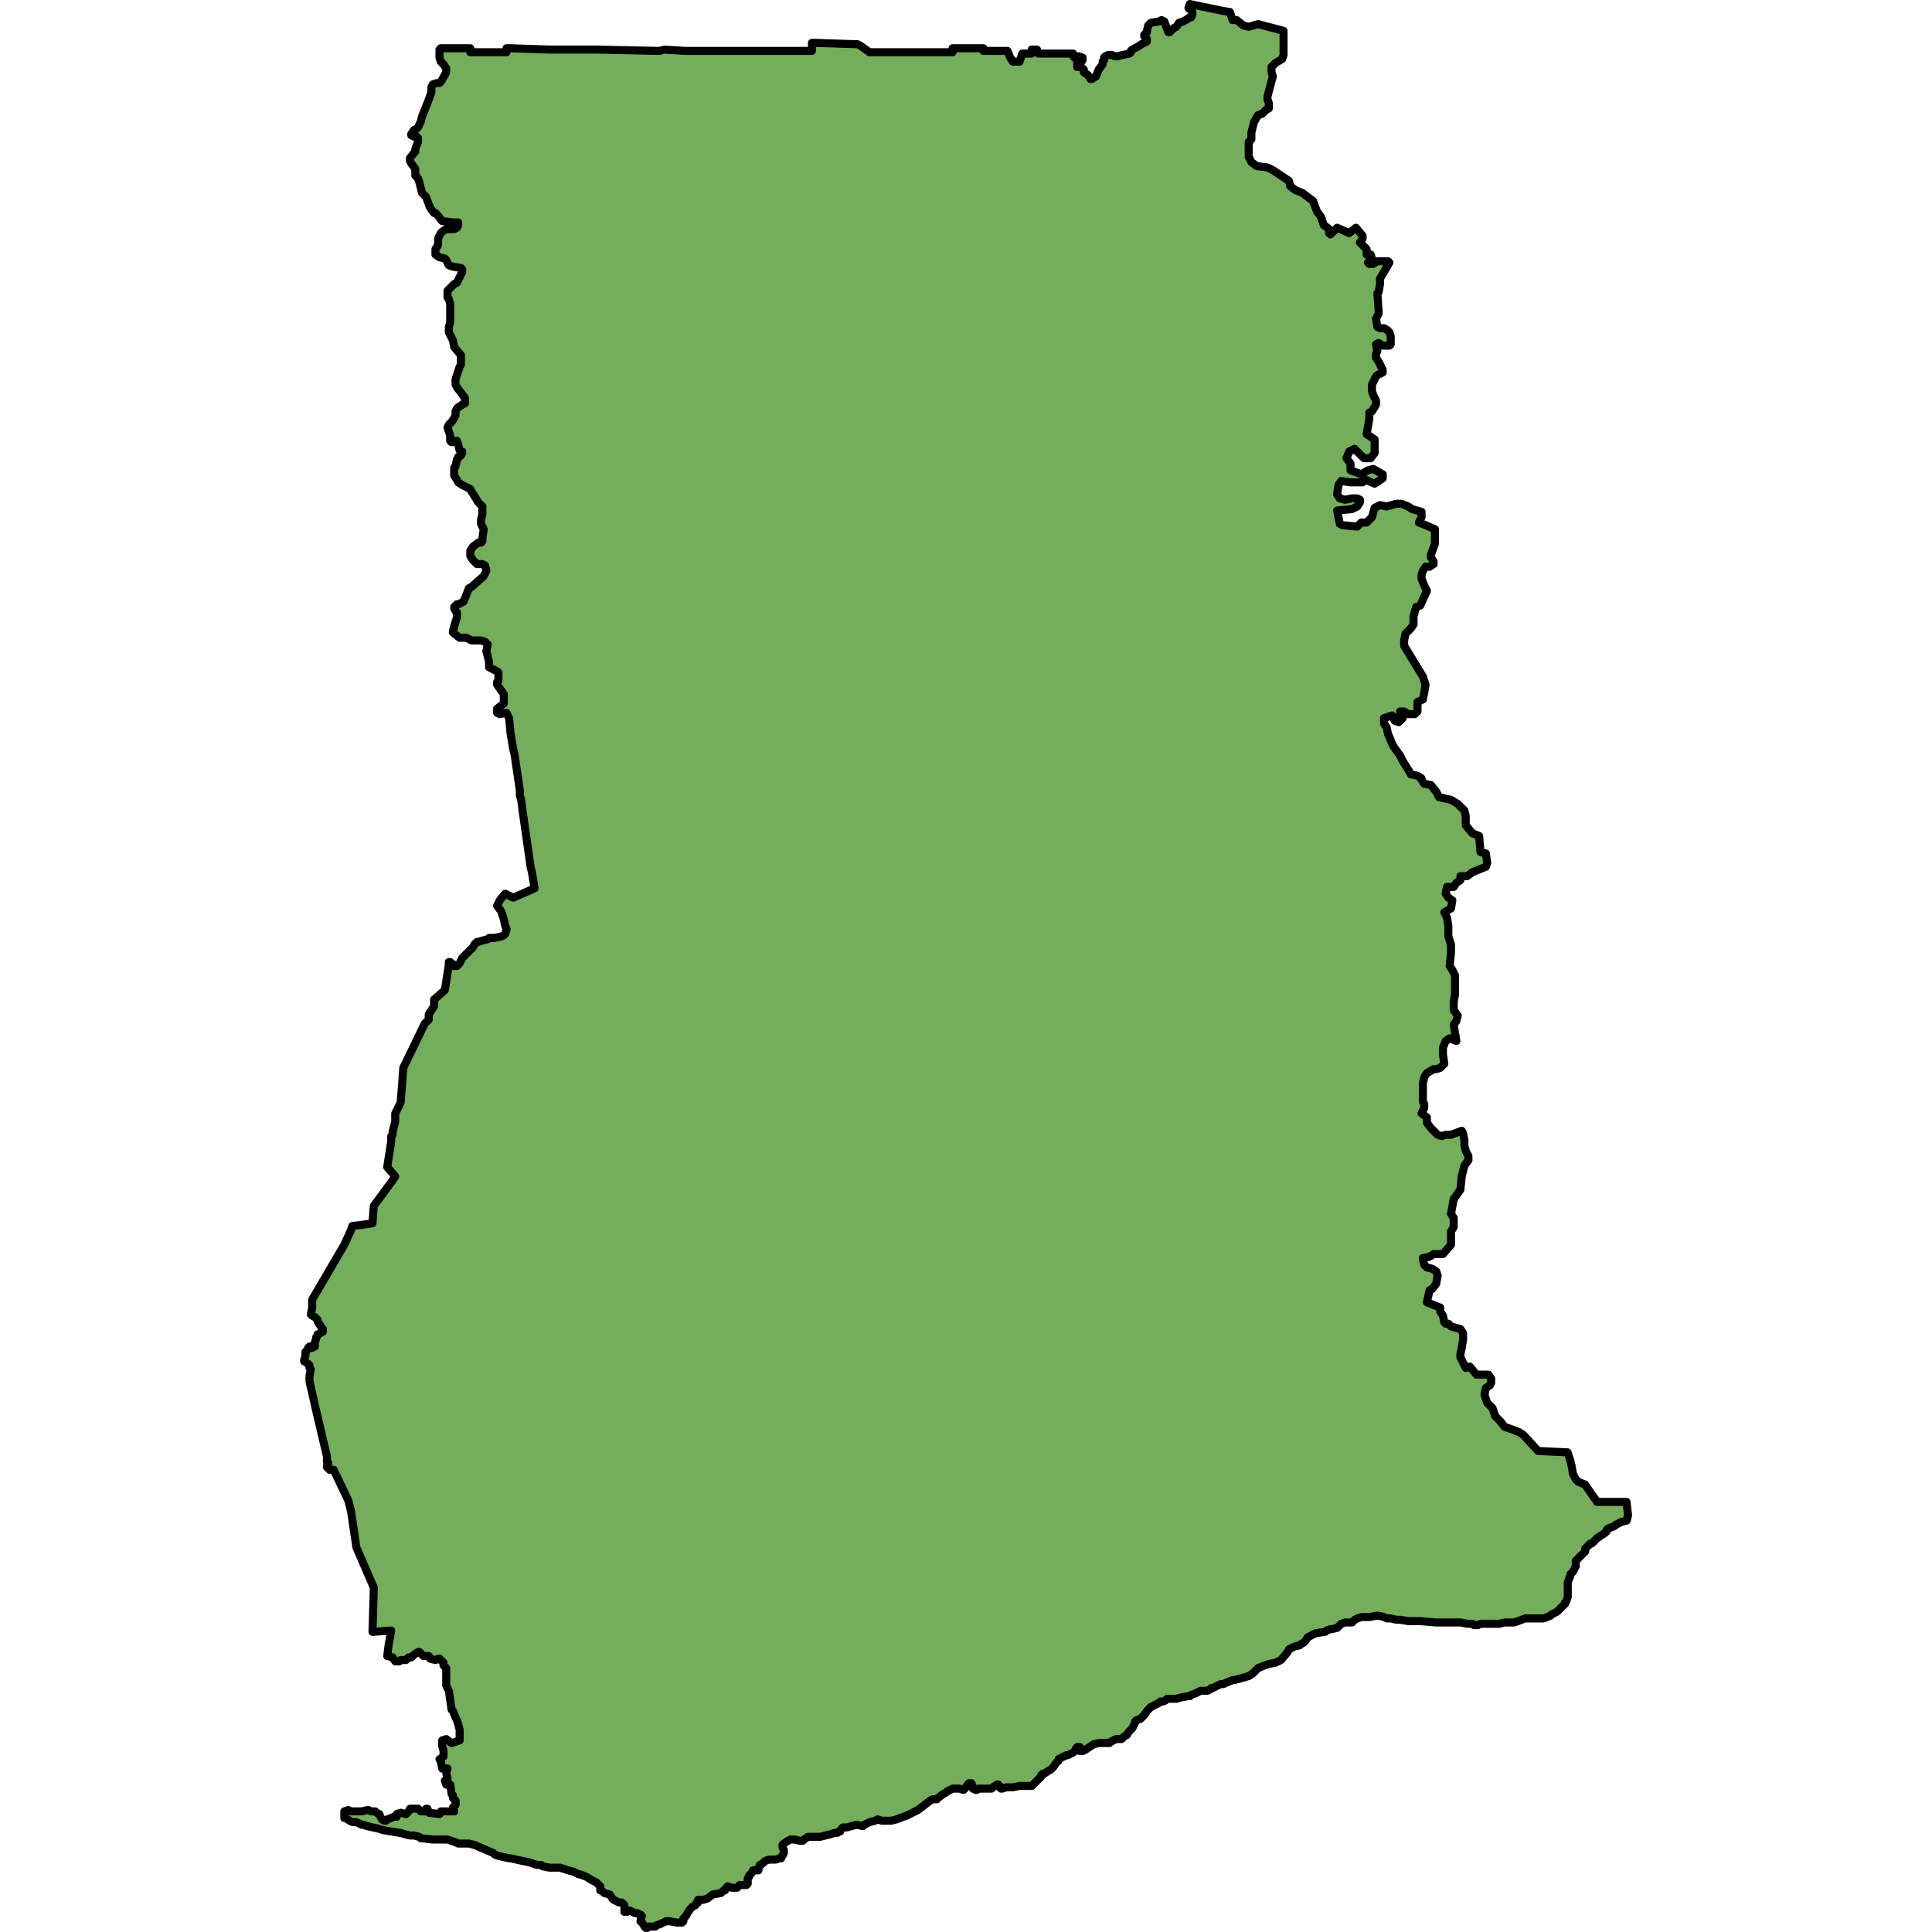 <?xml version="1.0" encoding="utf-8"?>
<!-- Created by: Science Figures, www.sciencefigures.org, Generator: Science Figures Editor -->
<svg version="1.1" id="Camada_1" xmlns="http://www.w3.org/2000/svg" xmlns:xlink="http://www.w3.org/1999/xlink" 
	 width="800px" height="800px" viewBox="0 0 165.622 240.268" enable-background="new 0 0 165.622 240.268"
	 xml:space="preserve">
<g>
	<path id="changecolor" fill="#74AD5C" d="M164.955,186.783h-3.166h-0.499l-1.501-2.167l-0.832-0.333l-0.334-0.334l-0.333-0.666
		l-0.167-0.999l-0.167-0.667l-0.333-1l-3.666-0.167c0,0-0.195-0.213-0.458-0.499c-0.544-0.592-1.376-1.5-1.376-1.5l-0.499-0.333
		l-0.833-0.334l-1-0.333l-0.499-0.667l-0.667-0.667l-0.333-0.999l-0.666-0.667l-0.334-1l0.167-0.833l0.5-0.333l0.167-0.334v-0.499
		l-0.333-0.499h-1.499l-0.834-1l-0.499,0.167l-0.667-1.333v-0.333l0.167-0.833l0.167-1v-0.833l-0.333-0.5l-1.167-0.333l-0.333-0.333
		h-0.333l-0.166-0.166l-0.168-0.834l-0.333-0.5v-0.499l-1.665-0.667l0.332-1.5l0.334-0.166l0.5-0.667l0.167-0.999l-0.167-0.5
		l-0.5-0.333l-0.666-0.167l-0.334-0.332l-0.167-0.834l0.833-0.166l0.5-0.333h1.166l1-1.167v-1.666l0.334-0.5v-1.166l-0.334-0.5
		l0.334-1.833l0.833-1.166l0.167-1.667l0.333-1.333l0.499-0.667v-0.499l-0.332-0.667l-0.167-0.666v-0.667l-0.167-0.833l-0.167-0.333
		l-1.333,0.5h-0.666l-0.5,0.167l-0.499-0.167l-0.834-0.833l-0.499-0.667v-0.666l-0.667-0.5l0.333-0.667v-0.5l-0.167-0.333v-2.166
		l0.167-0.833l0.334-0.5l0.832-0.5h0.334l0.499-0.166l0.501-0.5l-0.168-1.167v-0.834l0.334-0.832l0.5-0.334l0.833,0.334l-0.333-2
		l0.333-0.501l0.167-0.666l-0.499-0.667v-0.166v-0.833l0.167-1v-2.332l-0.334-0.667c0,0-0.323-0.485-0.333-0.5c0,0,0,0,0,0
		l0.166-1.666v-0.667v-0.333l-0.333-0.999v-1.333l-0.166-0.999l-0.333-0.667l0.832-0.5l0.167-1l-0.501-0.333l-0.333-0.499
		l0.167-0.834h0.833l0.333-0.499l0.5-0.334v-0.5h0.833l0.667-0.499l0.833-0.334l0.833-0.333l0.167-0.499l-0.167-1.167l-0.667-0.166
		l-0.167-1.999l-0.833-0.333l-0.833-1v-1.166l-0.167-0.666l-0.833-0.833l-0.833-0.5l-1.499-0.333l-0.333-0.666l-0.667-0.833
		l-0.833-0.167l-0.333-0.5v-0.166l-0.501-0.334l-0.831-0.166l-0.167-0.333l-0.834-1.333l-0.332-0.666l-0.834-1.166l-0.166-0.333
		l-0.334-0.833l-0.167-0.333l-0.165-0.833l-0.334-0.5v-0.666l1.001-0.333l0.333,0.667l0.499,0.167l0.5-0.5l-0.332-0.499v-0.333
		h0.499l0.499,0.333h0.833l0.333-0.333V87.31l0.667-0.333l0.167-0.834l0.167-0.999l-0.333-1l-2.333-3.832v-0.667l0.167-0.833
		l0.667-0.666l0.333-0.499v-1l0.333-1.167l0.5-0.167l0.833-1.832l-0.334-0.667l-0.333-0.833v-0.5l0.166-0.5l0.333-0.5h0.499
		l0.5-0.333v-0.333l-0.333-0.5v-0.334l0.499-1.333v-0.5v-1.333l-1.166-0.5l-0.833-0.333l0.333-0.666V63.65l-1.167-0.333l-0.5-0.333
		l-0.832-0.333h-0.667l-1.165,0.333l-0.834-0.167l-0.666,0.333l-0.334,1.167l-0.665,0.666h-0.667l-0.5,0.5l-1.832-0.167
		l-0.334-0.167l-0.333-1.665l1.833-0.167l0.666-0.333l0.334-0.5V62.15l-0.334-0.167h-0.666l-0.834,0.167l-0.666-0.167l-0.333-0.5
		l0.167-1.166l0.333-0.5l1.167,0.167h1.499l0.334-0.333l1.166,0.5l1-0.666v-0.5l-1.167-0.666l-0.666,0.167l-0.833,0.5l-1.333-0.5
		v-0.833l-0.501-0.667l0.334-0.833l0.666-0.333l1.166,1.166h0.834l0.5-0.666v-1.666l-0.999-0.666l0.333-1.833V51.32l0.333-0.167
		l0.501-0.833v-0.5l-0.334-0.667l-0.167-0.5v-0.833l0.501-1l0.166-0.167l0.667-0.333v-0.333l-0.501-1l-0.332-0.5v-0.499l0.166-0.333
		l-0.166-0.833l0.332-0.167l0.501,0.333h0.833l0.166-0.167v-1l-0.166-0.5l-0.333-0.333l-0.334-0.166h-0.5l-0.333-0.167l-0.166-1
		l0.332-0.667v-0.333l-0.166-2.166l0.166-0.166l0.167-1v-0.667l1.167-2l-0.167-0.167h-1.333l-0.5,0.333h-0.5l-0.167-0.167l0.499-0.5
		l-0.166-0.5h-0.499v-0.666l-0.833-0.833l0.333-0.5v-0.333l-0.833-1l-0.833,0.666l-1.5-0.666l-0.833,0.833l-0.167-0.167v-0.5
		l-0.666-0.5l-0.332-0.999l-0.501-0.667l-0.5-1.333l-1.333-1l-0.833-0.333l-0.667-0.5l-0.166-0.667l-1.999-1.333l-0.667-0.333
		l-1.333-0.166l-0.667-0.5l-0.333-0.667v-1.832l0.333-0.334v-0.833l0.334-1.333l0.5-0.833l0.499-0.167l0.5-0.5l0.334-0.167v-0.333
		V12.83l-0.167-0.5v-0.333l0.667-2.499l-0.167-0.5V8.331l0.5-0.499l0.833-0.5l0.166-0.5v-1v-2l-3.165-0.833l-1.166,0.333
		l-0.667-0.167l-0.833-0.667h-0.5l-0.334-1l-1-0.167L110.637,0.5L110.47,1l0.167,0.167L110.97,1.5v0.333l-0.167,0.333h-0.166
		l-0.501,0.333l-0.333,0.167l-0.499,0.167l-0.334,0.5l-0.332,0.166l-0.501,0.5h-0.167l-0.499-1.333l-0.334-0.167l-0.333,0.167
		l-1,0.167l-0.332,0.333l-0.167,0.666v0.167l-0.334,0.333v0.166l0.334,0.333v0.334l-0.667,0.333l-0.499,0.334l-0.667,0.333
		l-0.167,0.166v0.167l-0.166,0.166l-0.834,0.167l-0.667,0.167h-0.332l-0.333-0.167h-0.501l-0.332,0.167l-0.167,0.167v0.333
		l-0.166,0.166v0.333l-0.501,0.666l-0.333,0.833l-0.5,0.333h-0.167l-0.333-0.5l-0.499-0.333V8.664l-0.333-0.333H96.64V7.832
		l0.501-0.167l0.165-0.166V7.165l-0.499-0.167l-0.5,0.167L96.14,6.998V6.665h-4.331l-0.167-0.499h-0.666v0.499h-1.167l-0.333,1
		h-0.833l-0.333-0.5l-0.333-0.833h-0.5h-2.5V5.999h-3.832v0.5h-5.165h-0.666H73.48h-0.667h-2l-1.167-0.833l-0.333-0.167h-0.166
		l-4.999-0.166h-0.5v1h-5.165h-0.667H48.32h-0.5l-2.5-0.166l-0.667,0.166L36.99,6.166h-5.832L26.16,5.999h-0.5v0.5h-4.498v-0.5
		h-3.333h-0.333l-0.167,0.167v0.333v0.666l0.167,0.5l0.333,0.333l0.333,0.5v0.166v0.333l-0.167,0.333l-0.5,0.833l-0.167,0.167
		h-0.333l-0.5,0.167l-0.167,0.333v0.666l-0.5,1.333l-0.667,1.667l-0.166,0.666l-0.334,0.667l-0.333,0.333h-0.167l-0.333,0.5v0.167
		l0.333,0.166h0.334l0.166,0.167v0.5l-0.333,0.832v0.333l-0.667,0.833v0.333l0.167,0.333l0.5,0.667v0.833l0.333,0.333l0.167,0.5
		l0.333,1.333l0.5,0.5l0.5,1.333l0.5,0.667h0.167l0.333,0.333l0.5,0.666l1.333,0.167h0.667v0.333l-0.167,0.333l-0.333,0.167h-1
		l-0.5,0.333l-0.167,0.167l-0.333,0.667v0.833l-0.333,0.5v0.666l0.5,0.333l0.667,0.167l0.167,0.166l0.333,0.666l0.5,0.167l1,0.167
		l0.167,0.167v0.333l-0.667,1.333l-0.333,0.167l-0.833,0.832v0.833l0.167,0.166l0.167,0.667v0.833v1.5l-0.167,0.5v0.667l0.5,1
		l0.167,0.833l0.833,1v0.5v0.667l-0.167,0.333l-0.5,1.499v0.333v0.333l0.167,0.333l0.5,0.666l0.5,0.667v0.5v0.167l-0.333,0.167
		l-0.5,0.333l-0.167,0.167l-0.167,0.333v0.5l-0.166,0.333l-0.333,0.5l-0.333,0.333l-0.167,0.333l0.333,0.999v0.666l0.167,0.167
		h0.167l0.333-0.167h0.167l0.167,0.5l0.167,0.667l0.333,0.167v0.167l-0.167,0.333l-0.333,0.166v0.166l-0.167,0.167l-0.167,0.833
		l-0.166,0.167v0.833v0.167l0.333,0.5l0.167,0.333l0.5,0.333l1,0.5l0.167,0.333l0.333,0.5l0.5,0.833l0.167,0.167l0.333,0.333v0.333
		v0.666l-0.167,0.666v0.5l0.333,0.667l-0.166,1.166v0.333l-0.167,0.167h-0.333l-0.667,0.5l-0.333,0.5v0.667l0.333,0.5l0.5,0.5h0.667
		l0.333,0.167l0.167,0.666l-0.334,0.667l-1.499,1.333l-0.333,0.167l-0.667,1.666l-0.667,0.333h-0.167l-0.333,0.333v0.167
		l0.166,0.334l0.167,0.166v0.666l-0.167,0.5l-0.333,1.166v0.167l0.833,0.666h0.833l0.667,0.333h1.166l0.5,0.167l0.333,0.334
		l-0.166,0.833l0.333,1.333v0.667l1,0.5l0.167,0.166v1l-0.167,0.166v0.333l0.833,1.166v1.166l-0.833,0.667v0.5l0.333,0.167
		l0.833-0.167l0.333,0.666l0.167,1.833l0.333,1.999l0.167,0.667l0.666,4.499v0.666l0.167,0.5l0.167,1.333l1,6.998l0.166,0.667
		l0.334,1.999l-2.666,1.166l-1-0.499l-0.667,0.833l-0.333,0.667l0.5,0.666l0.167,0.5l0.167,0.5l0.167,0.833l0.166,0.334v0.167
		l-0.166,0.5l-0.167,0.166l-0.333,0.166l-0.833,0.167h-0.5h-0.167l-0.167,0.167l-0.666,0.167l-0.5,0.165h-0.167l-0.167,0.168
		l-0.167,0.166l-0.167,0.333l-0.167,0.167l-0.333,0.333l-0.667,0.666l-0.167,0.167l-0.333,0.667l-0.167,0.166l-0.167,0.166h-0.167
		h-0.166v-0.166l-0.333-0.166l-0.167-0.167h-0.167v0.333c0,0-0.01,0.061-0.026,0.167c-0.103,0.652-0.474,2.999-0.474,2.999
		l-1.333,1.167v0.833l-0.667,0.999v0.667l-0.5,0.5l-2.665,5.499l-0.167,2.333l-0.167,1.999l-0.333,0.666l-0.333,0.667v0.333v0.167
		v0.5l-0.333,1.333v0.334l-0.167,0.167v0.166v0.5l-0.5,3.166l1,1.166l-0.333,0.501l-2.333,3.164l-0.166,2.167l-1.167,0.167
		l-1.333,0.167l-0.167,0.499l-0.833,1.833L1.5,161.623v0.333v0.167v0.333v0.167l-0.167,0.833l0.167,0.165l0.333,0.167L2,163.955
		l0.166,0.167v0.167l0.167,0.332l0.167,0.167l0.166,0.333l0.167,0.167v0.334L2.5,165.788l-0.334,0.167v0.167L2,166.288v0.167
		l-0.167,0.5v0.167v0.334H1.666L1.5,167.621l-0.167-0.167H1.166l-0.167,0.167v0.167l-0.333,0.333v0.167v0.333l-0.166,0.5v0.166
		l0.499,0.333l0.167,0.168v0.332l0.166,0.166l-0.166,0.834v0.5v0.167L2,175.452c0,0,0.668,2.841,1.059,4.499
		c0.161,0.684,0.275,1.166,0.275,1.166v0.333v0.332l0.166,0.167v0.167l-0.166,0.167v0.166l0.166,0.166l0.166,0.167h0.167h0.167
		h0.167l1.833,3.832l0.333,1.333l0.667,4.499l2.166,4.999l-0.166,5.498l2.333-0.166l-0.333,1.833l-0.166,1.333l0.666,0.167
		l0.333,0.5h0.5l0.167-0.166h0.666l0.334-0.333h0.333l0.333-0.333l0.5-0.333h0.167l0.5,0.5h0.667l0.167,0.333l0.667,0.167
		l0.333-0.167h0.167l0.5,0.5v0.333l0.333,0.333v0.666v1v0.5l0.333,0.666l0.167,1.167l0.167,1.166l0.167,0.166l0.333,0.832
		l0.167,0.334l0.167,0.5l0.167,0.667v1.332l-1,0.334l-0.666-0.499l-0.5,0.165v0.667l0.167,0.666v0.667l-0.5,0.333l0.167,0.334
		l0.167,0.832h0.667l-0.167,0.501l0.167,0.832l-0.333,0.167l0.167,0.499h0.5l0.167,1.167l0.167,0.166v0.333l0.333,0.333v0.5
		l-0.333,0.333l0.167,0.499h-1.667l-0.167,0.333l-1.333-0.166l-0.167-0.5h-0.167l-0.167,0.333h-0.499l-0.334-0.333h-1l-0.166,0.333
		l-0.334,0.333l-0.666-0.166l-0.5,0.166v0.34h-0.333l-0.833,0.327l-0.167,0.166h-0.167l-0.333-0.166l-0.333-0.667l-0.333-0.166
		l-0.167-0.167H8.831l-0.333-0.166H8.331l-0.667,0.166h-0.5H6.332l-0.333-0.166l-0.5,0.166v0.501v0.332h0.167l0.5,0.333l0.333,0.167
		h0.5l0.667,0.333h0.166l0.5,0.166l1.499,0.334l0.5,0.166l1,0.167l1,0.167h0.167l0.5,0.167l0.666,0.166h0.5l0.667,0.167l0.167,0.167
		l1.499,0.167h0.167h0.667h1l0.999,0.333l0.333,0.166h1.333l0.666,0.167l2.333,0.999l0.167,0.167l0.333,0.167l1.5,0.333h0.167
		l1.5,0.334l0.833,0.166l0.999,0.333h0.5l0.167,0.166l0.833,0.167h0.167h0.833h0.333l1,0.333l0.667,0.166l0.333,0.167l0.333,0.166
		h0.167l0.833,0.333l0.5,0.333l0.667,0.333l0.333,0.332l0.167,0.167v0.5h0.167l0.333,0.332l0.667,0.168l0.333,0.499l0.167,0.167
		l0.333,0.167l0.333,0.166h0.333l0.167,0.167l0.167,0.167v0.167v0.499v0.167h0.333l0.333-0.167l0.333,0.167l0.333,0.167h0.333
		l0.167,0.167h0.167l0.167,0.167l-0.167,0.667l0.333,0.333l0.167,0.332l0.167,0.167h0.167l0.167-0.167h0.333h0.5l0.167-0.166
		l0.5-0.166l0.334-0.167l0.333-0.166h0.167h0.333l0.833,0.166h0.167h0.167h0.333v-0.166h0.167v-0.335l0.333-0.332l0.167-0.334
		l0.333-0.501l0.333-0.332l0.333-0.167l0.167-0.334h0.167v-0.333h0.167h0.5l0.5-0.167l0.666-0.499l1-0.168l0.333-0.332h0.167
		l0.166-0.334l0.167-0.167l0.5,0.167h0.333h0.334l0.166-0.167l0.167-0.167h0.333h0.166h0.167h0.167l0.167-0.166v-0.167v-0.5
		l0.166-0.167v-0.167l0.333-0.333l0.167-0.333h0.667v-0.333l0.167-0.167v-0.166l0.333-0.167l0.333-0.332l0.5-0.167h0.167h0.667
		l0.499-0.167h0.167v-0.166l0.166-0.167l0.167-0.334v-0.167v-0.165l-0.167-0.335v-0.332l0.167-0.167l0.5-0.334l0.333-0.165h0.333
		h0.167l0.666,0.165h0.167h0.167l0.167-0.165l0.5-0.334h0.167h0.167h1.167l1.333-0.333l0.5-0.167h0.333l0.167-0.167h0.166
		l0.167-0.333l0.167-0.167h0.166h0.167h0.166l1.167-0.333l0.833,0.166l0.166-0.166l0.333-0.166l0.334-0.167l0.666-0.167l0.333-0.166
		l0.5,0.166h1h0.167l0.667-0.166l1.332-0.499l1.333-0.667l0.666-0.5l0.833-0.667l0.333-0.166h0.5l0.167-0.166l0.667-0.5l0.333-0.167
		l0.166-0.166l0.333-0.166l0.333-0.166h0.334h0.5l0.5,0.166l0.166-0.166l0.5-0.667h0.334l0.166,0.499v0.168l0.333,0.166h0.167
		l0.167-0.166h0.499h0.334h0.666h0.167l0.167-0.168l0.499-0.333h0.167l0.166,0.167v0.167l0.167,0.168h0.167l0.5-0.168h0.333h0.5
		l0.833-0.167h0.666h0.333h0.167h0.166h0.168l0.166-0.167l0.5-0.499l0.333-0.333l0.167-0.167v-0.167l0.166-0.167h0.167l0.5-0.332
		l0.333-0.167l0.333-0.333l0.333-0.499l0.334-0.334v-0.167l0.333-0.167l0.333-0.166l0.333-0.166h0.167l0.333-0.167l0.333-0.167
		l0.334-0.333v-0.167l0.166-0.166h0.167h0.166v0.333v0.166h0.168h0.165l0.334-0.166l0.5-0.333l0.5-0.333l0.666-0.167h1.334
		l0.166-0.167l0.334-0.167l0.332-0.165h0.334h0.333l0.166-0.167l0.167-0.166l0.332-0.168l0.168-0.333l0.333-0.333l0.167-0.166
		l0.166-0.334l0.166-0.333v-0.166l0.168-0.167l0.499-0.166l0.167-0.168l0.333-0.333l0.334-0.5l0.499-0.5l0.667-0.332l0.333-0.167
		l0.167-0.167h0.334l0.333-0.166l0.166-0.167h0.667h0.167h0.332l0.5-0.167l1-0.167h0.167l0.166-0.166l0.5-0.167l0.666-0.334h0.833
		l0.334-0.166l0.165-0.166h0.168l0.666-0.334l0.333-0.166h0.166h0.167l0.334-0.167l0.833-0.334h0.167l0.666-0.166l1.167-0.333
		l0.5-0.334l0.5-0.499l0.167-0.167l0.833-0.333l0.5-0.167l0.833-0.166l0.333-0.167l0.333-0.166l0.834-1l0.166-0.333l0.333-0.167
		l0.333-0.167l0.667-0.166l0.167-0.166l0.333-0.167l0.167-0.167l0.333-0.5l0.333-0.167l0.667-0.333l1.166-0.167l0.167-0.166
		l0.5-0.168h0.166l0.667-0.165l0.333-0.334l0.167-0.167l0.499-0.166h0.334h0.333h0.167l0.333-0.334l0.333-0.166l0.5-0.167h0.5h0.5
		l0.833-0.166h0.332l0.667,0.166l0.334,0.167h0.499l0.667,0.166h0.501l0.998,0.168h1.501l1.832,0.166h0.999h1.501h0.665l0.833,0.166
		h0.667l0.167,0.167h0.166h0.333l0.333-0.167h0.333h1.333h0.667l0.666-0.166h0.5h0.5h0.166l0.501-0.166l0.833-0.334h0.167h1.667
		h0.499l0.833-0.333l0.166-0.167l0.667-0.333l0.333-0.333l0.334-0.333l0.333-0.332v-0.167l0.167-0.167l0.167-0.499v-0.167v-0.499
		v-0.5v-0.334v-0.333l0.333-0.833v-0.167l0.333-0.333l0.333-0.667v-0.666l0.167-0.167l0.333-0.334l0.333-0.333l0.167-0.167
		l0.166-0.166v-0.334l0.501-0.5l0.166-0.166h0.167l0.667-0.667l0.499-0.333l0.501-0.333l0.166-0.167v-0.167l0.167-0.167l0.833-0.332
		l0.166-0.167l0.333-0.167l0.334-0.166l0.666-0.166l0.167-0.666L164.955,186.783z"/>
	<path fill="none" stroke="#000000" stroke-linecap="round" stroke-linejoin="round" d="M164.955,186.783h-3.166h-0.499
		l-1.501-2.167l-0.832-0.333l-0.334-0.334l-0.333-0.666l-0.167-0.999l-0.167-0.667l-0.333-1l-3.666-0.167
		c0,0-0.195-0.213-0.458-0.499c-0.544-0.592-1.376-1.5-1.376-1.5l-0.499-0.333l-0.833-0.334l-1-0.333l-0.499-0.667l-0.667-0.667
		l-0.333-0.999l-0.666-0.667l-0.334-1l0.167-0.833l0.5-0.333l0.167-0.334v-0.499l-0.333-0.499h-1.499l-0.834-1l-0.499,0.167
		l-0.667-1.333v-0.333l0.167-0.833l0.167-1v-0.833l-0.333-0.5l-1.167-0.333l-0.333-0.333h-0.333l-0.166-0.166l-0.168-0.834
		l-0.333-0.5v-0.499l-1.665-0.667l0.332-1.5l0.334-0.166l0.5-0.667l0.167-0.999l-0.167-0.5l-0.5-0.333l-0.666-0.167l-0.334-0.332
		l-0.167-0.834l0.833-0.166l0.5-0.333h1.166l1-1.167v-1.666l0.334-0.5v-1.166l-0.334-0.5l0.334-1.833l0.833-1.166l0.167-1.667
		l0.333-1.333l0.499-0.667v-0.499l-0.332-0.667l-0.167-0.666v-0.667l-0.167-0.833l-0.167-0.333l-1.333,0.5h-0.666l-0.5,0.167
		l-0.499-0.167l-0.834-0.833l-0.499-0.667v-0.666l-0.667-0.5l0.333-0.667v-0.5l-0.167-0.333v-2.166l0.167-0.833l0.334-0.5l0.832-0.5
		h0.334l0.499-0.166l0.501-0.5l-0.168-1.167v-0.834l0.334-0.832l0.5-0.334l0.833,0.334l-0.333-2l0.333-0.501l0.167-0.666
		l-0.499-0.667v-0.166v-0.833l0.167-1v-2.332l-0.334-0.667c0,0-0.323-0.485-0.333-0.5c0,0,0,0,0,0l0.166-1.666v-0.667v-0.333
		l-0.333-0.999v-1.333l-0.166-0.999l-0.333-0.667l0.832-0.5l0.167-1l-0.501-0.333l-0.333-0.499l0.167-0.834h0.833l0.333-0.499
		l0.5-0.334v-0.5h0.833l0.667-0.499l0.833-0.334l0.833-0.333l0.167-0.499l-0.167-1.167l-0.667-0.166l-0.167-1.999l-0.833-0.333
		l-0.833-1v-1.166l-0.167-0.666l-0.833-0.833l-0.833-0.5l-1.499-0.333l-0.333-0.666l-0.667-0.833l-0.833-0.167l-0.333-0.5v-0.166
		l-0.501-0.334l-0.831-0.166l-0.167-0.333l-0.834-1.333l-0.332-0.666l-0.834-1.166l-0.166-0.333l-0.334-0.833l-0.167-0.333
		l-0.165-0.833l-0.334-0.5v-0.666l1.001-0.333l0.333,0.667l0.499,0.167l0.5-0.5l-0.332-0.499v-0.333h0.499l0.499,0.333h0.833
		l0.333-0.333V87.31l0.667-0.333l0.167-0.834l0.167-0.999l-0.333-1l-2.333-3.832v-0.667l0.167-0.833l0.667-0.666l0.333-0.499v-1
		l0.333-1.167l0.5-0.167l0.833-1.832l-0.334-0.667l-0.333-0.833v-0.5l0.166-0.5l0.333-0.5h0.499l0.5-0.333v-0.333l-0.333-0.5v-0.334
		l0.499-1.333v-0.5v-1.333l-1.166-0.5l-0.833-0.333l0.333-0.666V63.65l-1.167-0.333l-0.5-0.333l-0.832-0.333h-0.667l-1.165,0.333
		l-0.834-0.167l-0.666,0.333l-0.334,1.167l-0.665,0.666h-0.667l-0.5,0.5l-1.832-0.167l-0.334-0.167l-0.333-1.665l1.833-0.167
		l0.666-0.333l0.334-0.5V62.15l-0.334-0.167h-0.666l-0.834,0.167l-0.666-0.167l-0.333-0.5l0.167-1.166l0.333-0.5l1.167,0.167h1.499
		l0.334-0.333l1.166,0.5l1-0.666v-0.5l-1.167-0.666l-0.666,0.167l-0.833,0.5l-1.333-0.5v-0.833l-0.501-0.667l0.334-0.833
		l0.666-0.333l1.166,1.166h0.834l0.5-0.666v-1.666l-0.999-0.666l0.333-1.833V51.32l0.333-0.167l0.501-0.833v-0.5l-0.334-0.667
		l-0.167-0.5v-0.833l0.501-1l0.166-0.167l0.667-0.333v-0.333l-0.501-1l-0.332-0.5v-0.499l0.166-0.333l-0.166-0.833l0.332-0.167
		l0.501,0.333h0.833l0.166-0.167v-1l-0.166-0.5l-0.333-0.333l-0.334-0.166h-0.5l-0.333-0.167l-0.166-1l0.332-0.667v-0.333
		l-0.166-2.166l0.166-0.166l0.167-1v-0.667l1.167-2l-0.167-0.167h-1.333l-0.5,0.333h-0.5l-0.167-0.167l0.499-0.5l-0.166-0.5h-0.499
		v-0.666l-0.833-0.833l0.333-0.5v-0.333l-0.833-1l-0.833,0.666l-1.5-0.666l-0.833,0.833l-0.167-0.167v-0.5l-0.666-0.5l-0.332-0.999
		l-0.501-0.667l-0.5-1.333l-1.333-1l-0.833-0.333l-0.667-0.5l-0.166-0.667l-1.999-1.333l-0.667-0.333l-1.333-0.166l-0.667-0.5
		l-0.333-0.667v-1.832l0.333-0.334v-0.833l0.334-1.333l0.5-0.833l0.499-0.167l0.5-0.5l0.334-0.167v-0.333V12.83l-0.167-0.5v-0.333
		l0.667-2.499l-0.167-0.5V8.331l0.5-0.499l0.833-0.5l0.166-0.5v-1v-2l-3.165-0.833l-1.166,0.333l-0.667-0.167l-0.833-0.667h-0.5
		l-0.334-1l-1-0.167L110.637,0.5L110.47,1l0.167,0.167L110.97,1.5v0.333l-0.167,0.333h-0.166l-0.501,0.333l-0.333,0.167
		l-0.499,0.167l-0.334,0.5l-0.332,0.166l-0.501,0.5h-0.167l-0.499-1.333l-0.334-0.167l-0.333,0.167l-1,0.167l-0.332,0.333
		l-0.167,0.666v0.167l-0.334,0.333v0.166l0.334,0.333v0.334l-0.667,0.333l-0.499,0.334l-0.667,0.333l-0.167,0.166v0.167
		l-0.166,0.166l-0.834,0.167l-0.667,0.167h-0.332l-0.333-0.167h-0.501l-0.332,0.167l-0.167,0.167v0.333l-0.166,0.166v0.333
		l-0.501,0.666l-0.333,0.833l-0.5,0.333h-0.167l-0.333-0.5l-0.499-0.333V8.664l-0.333-0.333H96.64V7.832l0.501-0.167l0.165-0.166
		V7.165l-0.499-0.167l-0.5,0.167L96.14,6.998V6.665h-4.331l-0.167-0.499h-0.666v0.499h-1.167l-0.333,1h-0.833l-0.333-0.5
		l-0.333-0.833h-0.5h-2.5V5.999h-3.832v0.5h-5.165h-0.666H73.48h-0.667h-2l-1.167-0.833l-0.333-0.167h-0.166l-4.999-0.166h-0.5v1
		h-5.165h-0.667H48.32h-0.5l-2.5-0.166l-0.667,0.166L36.99,6.166h-5.832L26.16,5.999h-0.5v0.5h-4.498v-0.5h-3.333h-0.333
		l-0.167,0.167v0.333v0.666l0.167,0.5l0.333,0.333l0.333,0.5v0.166v0.333l-0.167,0.333l-0.5,0.833l-0.167,0.167h-0.333l-0.5,0.167
		l-0.167,0.333v0.666l-0.5,1.333l-0.667,1.667l-0.166,0.666l-0.334,0.667l-0.333,0.333h-0.167l-0.333,0.5v0.167l0.333,0.166h0.334
		l0.166,0.167v0.5l-0.333,0.832v0.333l-0.667,0.833v0.333l0.167,0.333l0.5,0.667v0.833l0.333,0.333l0.167,0.5l0.333,1.333l0.5,0.5
		l0.5,1.333l0.5,0.667h0.167l0.333,0.333l0.5,0.666l1.333,0.167h0.667v0.333l-0.167,0.333l-0.333,0.167h-1l-0.5,0.333l-0.167,0.167
		l-0.333,0.667v0.833l-0.333,0.5v0.666l0.5,0.333l0.667,0.167l0.167,0.166l0.333,0.666l0.5,0.167l1,0.167l0.167,0.167v0.333
		l-0.667,1.333l-0.333,0.167l-0.833,0.832v0.833l0.167,0.166l0.167,0.667v0.833v1.5l-0.167,0.5v0.667l0.5,1l0.167,0.833l0.833,1v0.5
		v0.667l-0.167,0.333l-0.5,1.499v0.333v0.333l0.167,0.333l0.5,0.666l0.5,0.667v0.5v0.167l-0.333,0.167l-0.5,0.333l-0.167,0.167
		l-0.167,0.333v0.5l-0.166,0.333l-0.333,0.5l-0.333,0.333l-0.167,0.333l0.333,0.999v0.666l0.167,0.167h0.167l0.333-0.167h0.167
		l0.167,0.5l0.167,0.667l0.333,0.167v0.167l-0.167,0.333l-0.333,0.166v0.166l-0.167,0.167l-0.167,0.833l-0.166,0.167v0.833v0.167
		l0.333,0.5l0.167,0.333l0.5,0.333l1,0.5l0.167,0.333l0.333,0.5l0.5,0.833l0.167,0.167l0.333,0.333v0.333v0.666l-0.167,0.666v0.5
		l0.333,0.667l-0.166,1.166v0.333l-0.167,0.167h-0.333l-0.667,0.5l-0.333,0.5v0.667l0.333,0.5l0.5,0.5h0.667l0.333,0.167
		l0.167,0.666l-0.334,0.667l-1.499,1.333l-0.333,0.167l-0.667,1.666l-0.667,0.333h-0.167l-0.333,0.333v0.167l0.166,0.334
		l0.167,0.166v0.666l-0.167,0.5l-0.333,1.166v0.167l0.833,0.666h0.833l0.667,0.333h1.166l0.5,0.167l0.333,0.334l-0.166,0.833
		l0.333,1.333v0.667l1,0.5l0.167,0.166v1l-0.167,0.166v0.333l0.833,1.166v1.166l-0.833,0.667v0.5l0.333,0.167l0.833-0.167
		l0.333,0.666l0.167,1.833l0.333,1.999l0.167,0.667l0.666,4.499v0.666l0.167,0.5l0.167,1.333l1,6.998l0.166,0.667l0.334,1.999
		l-2.666,1.166l-1-0.499l-0.667,0.833l-0.333,0.667l0.5,0.666l0.167,0.5l0.167,0.5l0.167,0.833l0.166,0.334v0.167l-0.166,0.5
		l-0.167,0.166l-0.333,0.166l-0.833,0.167h-0.5h-0.167l-0.167,0.167l-0.666,0.167l-0.5,0.165h-0.167l-0.167,0.168l-0.167,0.166
		l-0.167,0.333l-0.167,0.167l-0.333,0.333l-0.667,0.666l-0.167,0.167l-0.333,0.667l-0.167,0.166l-0.167,0.166h-0.167h-0.166v-0.166
		l-0.333-0.166l-0.167-0.167h-0.167v0.333c0,0-0.01,0.061-0.026,0.167c-0.103,0.652-0.474,2.999-0.474,2.999l-1.333,1.167v0.833
		l-0.667,0.999v0.667l-0.5,0.5l-2.665,5.499l-0.167,2.333l-0.167,1.999l-0.333,0.666l-0.333,0.667v0.333v0.167v0.5l-0.333,1.333
		v0.334l-0.167,0.167v0.166v0.5l-0.5,3.166l1,1.166l-0.333,0.501l-2.333,3.164l-0.166,2.167l-1.167,0.167l-1.333,0.167l-0.167,0.499
		l-0.833,1.833L1.5,161.623v0.333v0.167v0.333v0.167l-0.167,0.833l0.167,0.165l0.333,0.167L2,163.955l0.166,0.167v0.167l0.167,0.332
		l0.167,0.167l0.166,0.333l0.167,0.167v0.334L2.5,165.788l-0.334,0.167v0.167L2,166.288v0.167l-0.167,0.5v0.167v0.334H1.666
		L1.5,167.621l-0.167-0.167H1.166l-0.167,0.167v0.167l-0.333,0.333v0.167v0.333l-0.166,0.5v0.166l0.499,0.333l0.167,0.168v0.332
		l0.166,0.166l-0.166,0.834v0.5v0.167L2,175.452c0,0,0.668,2.841,1.059,4.499c0.161,0.684,0.275,1.166,0.275,1.166v0.333v0.332
		l0.166,0.167v0.167l-0.166,0.167v0.166l0.166,0.166l0.166,0.167h0.167h0.167h0.167l1.833,3.832l0.333,1.333l0.667,4.499
		l2.166,4.999l-0.166,5.498l2.333-0.166l-0.333,1.833l-0.166,1.333l0.666,0.167l0.333,0.5h0.5l0.167-0.166h0.666l0.334-0.333h0.333
		l0.333-0.333l0.5-0.333h0.167l0.5,0.5h0.667l0.167,0.333l0.667,0.167l0.333-0.167h0.167l0.5,0.5v0.333l0.333,0.333v0.666v1v0.5
		l0.333,0.666l0.167,1.167l0.167,1.166l0.167,0.166l0.333,0.832l0.167,0.334l0.167,0.5l0.167,0.667v1.332l-1,0.334l-0.666-0.499
		l-0.5,0.165v0.667l0.167,0.666v0.667l-0.5,0.333l0.167,0.334l0.167,0.832h0.667l-0.167,0.501l0.167,0.832l-0.333,0.167l0.167,0.499
		h0.5l0.167,1.167l0.167,0.166v0.333l0.333,0.333v0.5l-0.333,0.333l0.167,0.499h-1.667l-0.167,0.333l-1.333-0.166l-0.167-0.5h-0.167
		l-0.167,0.333h-0.499l-0.334-0.333h-1l-0.166,0.333l-0.334,0.333l-0.666-0.166l-0.5,0.166v0.34h-0.333l-0.833,0.327l-0.167,0.166
		h-0.167l-0.333-0.166l-0.333-0.667l-0.333-0.166l-0.167-0.167H8.831l-0.333-0.166H8.331l-0.667,0.166h-0.5H6.332l-0.333-0.166
		l-0.5,0.166v0.501v0.332h0.167l0.5,0.333l0.333,0.167h0.5l0.667,0.333h0.166l0.5,0.166l1.499,0.334l0.5,0.166l1,0.167l1,0.167
		h0.167l0.5,0.167l0.666,0.166h0.5l0.667,0.167l0.167,0.167l1.499,0.167h0.167h0.667h1l0.999,0.333l0.333,0.166h1.333l0.666,0.167
		l2.333,0.999l0.167,0.167l0.333,0.167l1.5,0.333h0.167l1.5,0.334l0.833,0.166l0.999,0.333h0.5l0.167,0.166l0.833,0.167h0.167h0.833
		h0.333l1,0.333l0.667,0.166l0.333,0.167l0.333,0.166h0.167l0.833,0.333l0.5,0.333l0.667,0.333l0.333,0.332l0.167,0.167v0.5h0.167
		l0.333,0.332l0.667,0.168l0.333,0.499l0.167,0.167l0.333,0.167l0.333,0.166h0.333l0.167,0.167l0.167,0.167v0.167v0.499v0.167h0.333
		l0.333-0.167l0.333,0.167l0.333,0.167h0.333l0.167,0.167h0.167l0.167,0.167l-0.167,0.667l0.333,0.333l0.167,0.332l0.167,0.167
		h0.167l0.167-0.167h0.333h0.5l0.167-0.166l0.5-0.166l0.334-0.167l0.333-0.166h0.167h0.333l0.833,0.166h0.167h0.167h0.333v-0.166
		h0.167v-0.335l0.333-0.332l0.167-0.334l0.333-0.501l0.333-0.332l0.333-0.167l0.167-0.334h0.167v-0.333h0.167h0.5l0.5-0.167
		l0.666-0.499l1-0.168l0.333-0.332h0.167l0.166-0.334l0.167-0.167l0.5,0.167h0.333h0.334l0.166-0.167l0.167-0.167h0.333h0.166h0.167
		h0.167l0.167-0.166v-0.167v-0.5l0.166-0.167v-0.167l0.333-0.333l0.167-0.333h0.667v-0.333l0.167-0.167v-0.166l0.333-0.167
		l0.333-0.332l0.5-0.167h0.167h0.667l0.499-0.167h0.167v-0.166l0.166-0.167l0.167-0.334v-0.167v-0.165l-0.167-0.335v-0.332
		l0.167-0.167l0.5-0.334l0.333-0.165h0.333h0.167l0.666,0.165h0.167h0.167l0.167-0.165l0.5-0.334h0.167h0.167h1.167l1.333-0.333
		l0.5-0.167h0.333l0.167-0.167h0.166l0.167-0.333l0.167-0.167h0.166h0.167h0.166l1.167-0.333l0.833,0.166l0.166-0.166l0.333-0.166
		l0.334-0.167l0.666-0.167l0.333-0.166l0.5,0.166h1h0.167l0.667-0.166l1.332-0.499l1.333-0.667l0.666-0.5l0.833-0.667l0.333-0.166
		h0.5l0.167-0.166l0.667-0.5l0.333-0.167l0.166-0.166l0.333-0.166l0.333-0.166h0.334h0.5l0.5,0.166l0.166-0.166l0.5-0.667h0.334
		l0.166,0.499v0.168l0.333,0.166h0.167l0.167-0.166h0.499h0.334h0.666h0.167l0.167-0.168l0.499-0.333h0.167l0.166,0.167v0.167
		l0.167,0.168h0.167l0.5-0.168h0.333h0.5l0.833-0.167h0.666h0.333h0.167h0.166h0.168l0.166-0.167l0.5-0.499l0.333-0.333l0.167-0.167
		v-0.167l0.166-0.167h0.167l0.5-0.332l0.333-0.167l0.333-0.333l0.333-0.499l0.334-0.334v-0.167l0.333-0.167l0.333-0.166l0.333-0.166
		h0.167l0.333-0.167l0.333-0.167l0.334-0.333v-0.167l0.166-0.166h0.167h0.166v0.333v0.166h0.168h0.165l0.334-0.166l0.5-0.333
		l0.5-0.333l0.666-0.167h1.334l0.166-0.167l0.334-0.167l0.332-0.165h0.334h0.333l0.166-0.167l0.167-0.166l0.332-0.168l0.168-0.333
		l0.333-0.333l0.167-0.166l0.166-0.334l0.166-0.333v-0.166l0.168-0.167l0.499-0.166l0.167-0.168l0.333-0.333l0.334-0.5l0.499-0.5
		l0.667-0.332l0.333-0.167l0.167-0.167h0.334l0.333-0.166l0.166-0.167h0.667h0.167h0.332l0.5-0.167l1-0.167h0.167l0.166-0.166
		l0.5-0.167l0.666-0.334h0.833l0.334-0.166l0.165-0.166h0.168l0.666-0.334l0.333-0.166h0.166h0.167l0.334-0.167l0.833-0.334h0.167
		l0.666-0.166l1.167-0.333l0.5-0.334l0.5-0.499l0.167-0.167l0.833-0.333l0.5-0.167l0.833-0.166l0.333-0.167l0.333-0.166l0.834-1
		l0.166-0.333l0.333-0.167l0.333-0.167l0.667-0.166l0.167-0.166l0.333-0.167l0.167-0.167l0.333-0.5l0.333-0.167l0.667-0.333
		l1.166-0.167l0.167-0.166l0.5-0.168h0.166l0.667-0.165l0.333-0.334l0.167-0.167l0.499-0.166h0.334h0.333h0.167l0.333-0.334
		l0.333-0.166l0.5-0.167h0.5h0.5l0.833-0.166h0.332l0.667,0.166l0.334,0.167h0.499l0.667,0.166h0.501l0.998,0.168h1.501l1.832,0.166
		h0.999h1.501h0.665l0.833,0.166h0.667l0.167,0.167h0.166h0.333l0.333-0.167h0.333h1.333h0.667l0.666-0.166h0.5h0.5h0.166
		l0.501-0.166l0.833-0.334h0.167h1.667h0.499l0.833-0.333l0.166-0.167l0.667-0.333l0.333-0.333l0.334-0.333l0.333-0.332v-0.167
		l0.167-0.167l0.167-0.499v-0.167v-0.499v-0.5v-0.334v-0.333l0.333-0.833v-0.167l0.333-0.333l0.333-0.667v-0.666l0.167-0.167
		l0.333-0.334l0.333-0.333l0.167-0.167l0.166-0.166v-0.334l0.501-0.5l0.166-0.166h0.167l0.667-0.667l0.499-0.333l0.501-0.333
		l0.166-0.167v-0.167l0.167-0.167l0.833-0.332l0.166-0.167l0.333-0.167l0.334-0.166l0.666-0.166l0.167-0.666L164.955,186.783z"/>
</g>
</svg>